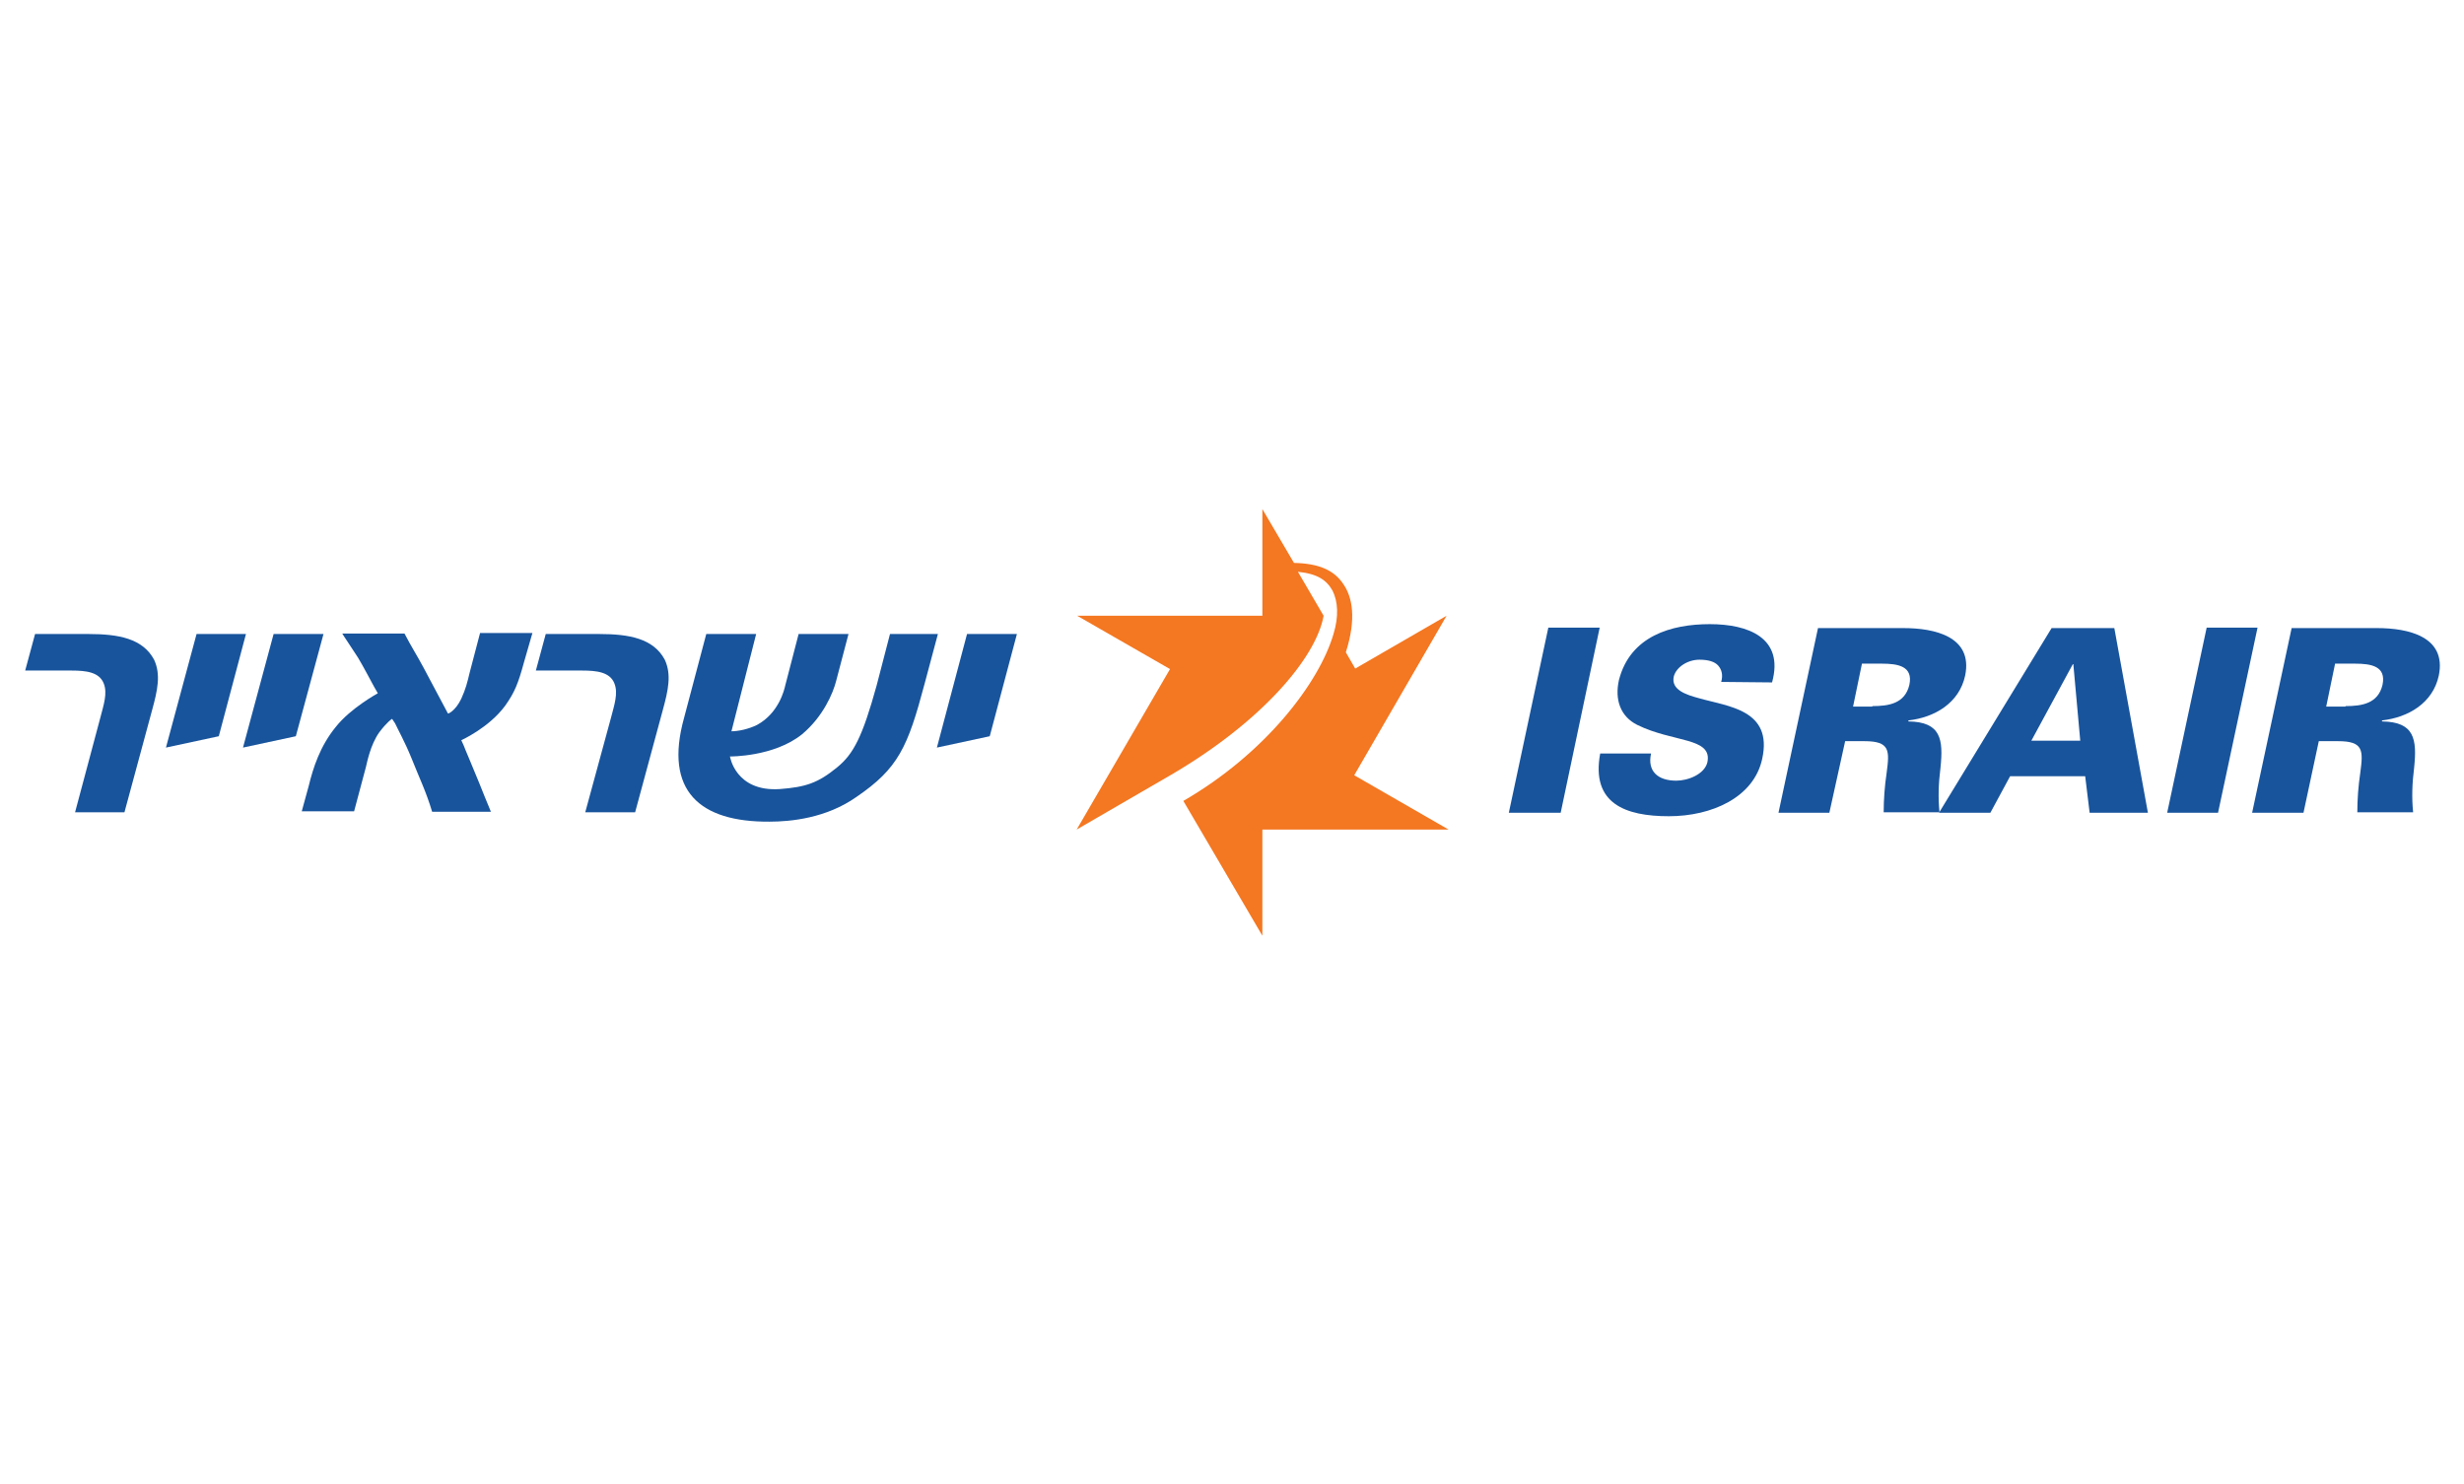 <?xml version="1.0" encoding="utf-8"?>
<!-- Generator: Adobe Illustrator 27.6.1, SVG Export Plug-In . SVG Version: 6.00 Build 0)  -->
<svg version="1.1" id="Vrstva_1" xmlns="http://www.w3.org/2000/svg" xmlns:xlink="http://www.w3.org/1999/xlink" x="0px" y="0px"
	 viewBox="0 0 498.9 300.5" style="enable-background:new 0 0 498.9 300.5;" xml:space="preserve">
<style type="text/css">
	.st0{fill:#18549C;}
	.st1{fill:#F47721;}
</style>
<polygon class="st0" points="305.5,164.6 313.5,127.1 323.9,127.1 316,164.6 "/>
<g>
	<path class="st0" d="M348.5,138.1c0.4-1.4,0.1-2.5-0.6-3.3c-0.7-0.8-2-1.2-3.8-1.2c-2.4,0-4.7,1.5-5.2,3.4
		c-0.6,2.7,2.5,3.7,5.1,4.4c5.9,1.7,15,2.3,12.8,12.3c-1.7,7.8-10.2,11.6-18.9,11.6s-15.8-2.5-13.9-12.7h10.3
		c-0.8,3.6,1.4,5.5,5.1,5.5c2.4,0,5.7-1.3,6.3-3.7c1.1-5.1-6.9-4-14.2-7.6c-3.4-1.7-4.6-5.1-3.7-9.1c2.3-8.9,10.6-11.3,18.4-11.3
		c7.7,0,15.1,2.7,12.6,11.8L348.5,138.1L348.5,138.1z"/>
	<path class="st0" d="M379.1,143c3.3,0,6.6-0.5,7.5-4.3c0.8-3.8-2.3-4.3-5.6-4.3h-4l-1.8,8.7h3.9V143z M370.4,164.6h-10.3l8-37.4
		h17.3c6.3,0,14.1,1.7,12.5,9.6c-1.2,5.6-6.2,8.5-11.5,9.1v0.2c6.6,0.1,7.1,3.6,6.5,9.4c-0.4,3.1-0.5,6.1-0.2,9h-11.3
		c0-2.6,0.2-5.3,0.6-8c0.6-4.5,0.7-6.4-4.5-6.4h-3.9L370.4,164.6z"/>
</g>
<path class="st0" d="M421.2,150l-1.4-15.5h-0.1l-8.4,15.5H421.2z M392.6,164.6l22.8-37.4h12.7l6.8,37.4h-11.8l-0.9-7.4H407l-4,7.4
	H392.6z"/>
<polygon class="st0" points="438.8,164.6 446.8,127.1 457.1,127.1 449.1,164.6 "/>
<g>
	<path class="st0" d="M474.9,143c3.3,0,6.6-0.5,7.5-4.3c0.8-3.8-2.3-4.3-5.6-4.3h-4l-1.8,8.7h3.9V143z M466.4,164.6H456l8-37.4h17.3
		c6.3,0,14.1,1.7,12.5,9.6c-1.2,5.6-6.2,8.5-11.5,9.1v0.2c6.6,0.1,7.1,3.6,6.5,9.4c-0.4,3.1-0.5,6.1-0.2,9h-11.3
		c0-2.6,0.2-5.3,0.6-8c0.6-4.5,0.7-6.4-4.5-6.4h-3.9L466.4,164.6z"/>
	<path class="st0" d="M20.3,145.4c0.7-2.7,1.5-5,0.7-7c-0.9-2.3-3.6-2.6-6.5-2.6H5.1l2-7.4h10.8c6.1,0,11,0.9,13.3,5.2
		c1.4,3,0.7,6.2-0.4,10.2l-5.6,20.7H15.2L20.3,145.4z"/>
</g>
<polygon class="st0" points="39.8,128.4 49.8,128.4 44.3,149.1 33.6,151.4 "/>
<polygon class="st0" points="55.4,128.4 65.5,128.4 59.9,149.1 49.2,151.4 "/>
<g>
	<path class="st0" d="M85.7,135.1c1.9,3.6,5,9.4,5,9.4c0,0.1,1.5-0.5,2.7-3c0.9-2,1.2-3.2,1.7-5.3l2.1-8h10.6l-1.7,5.9
		c-1.2,4.4-1.9,6.1-3.8,8.8c-3.3,4.5-8.9,7-8.9,7l0.5,1.1c0.2,0.6,1.9,4.5,3.1,7.5c0.9,2.3,1.5,3.7,2.4,5.9H87.5
		c-1.3-4.3-2.5-6.6-4.2-10.9c-1.3-3.2-2.8-5.9-3.3-7l-0.6-0.9c0-0.1-1.1,0.7-2.6,2.7c-1.8,2.5-2.5,6.2-2.7,7l-2.4,9H61.1l1.4-5.1
		c0.9-3.7,2.3-8.1,5.5-12c3-3.8,8.5-6.8,8.5-6.8l-0.8-1.4c-0.4-0.7-2-3.8-3.2-5.8c-1.2-1.9-3-4.5-3.2-4.9h12.6
		C83.3,131,84.3,132.5,85.7,135.1"/>
	<path class="st0" d="M123.7,145.4c0.7-2.7,1.5-5,0.7-7c-0.9-2.3-3.6-2.6-6.5-2.6h-9.4l2-7.4h10.8c6.1,0,11,0.9,13.3,5.2
		c1.4,3,0.7,6.2-0.4,10.2l-5.6,20.7h-10.1L123.7,145.4z"/>
	<path class="st0" d="M148.1,148.1c1.3,0,3.4-0.4,5.2-1.3c4.4-2.4,5.5-7.1,5.7-8l2.7-10.4h10.1l-2.5,9.5c-0.6,2.4-2.6,7.2-6.9,10.8
		c-5.7,4.6-14.6,4.5-14.6,4.5s1.1,7.2,10.1,6.6c5.2-0.4,7.7-1.2,11.6-4.4c3.3-2.7,5.1-6.1,8-16.6l2.7-10.4h9.7l-2.7,10.1
		c-3.4,12.8-5.3,17.1-13.8,22.9c-6.1,4.3-13.3,5-17.6,5c-14.1,0.1-21.4-6.2-17.3-21l4.5-17h10.1L148.1,148.1z"/>
</g>
<polygon class="st0" points="195.8,128.4 205.9,128.4 200.4,149.1 189.7,151.4 "/>
<g>
	<path class="st1" d="M239.6,162.2c16.6-9.6,27.5-23.9,30.4-33.8c1.1-3.6,0.9-6.6-0.2-8.8c-1.2-2.1-3-3.4-7-3.8l5.2,8.9
		c-1.5,8.5-12.6,21.6-31.2,32.4L218,168l18.9-32.5l-18.8-10.8h37.5v-21.6L262,114c4.9,0.1,8.1,1.4,10,4.3c1.8,2.6,2.7,6.9,0.5,13.8
		l1.9,3.3l18.5-10.7L274.2,157l19.1,11h-37.7v21.5L239.6,162.2z"/>
</g>
</svg>

